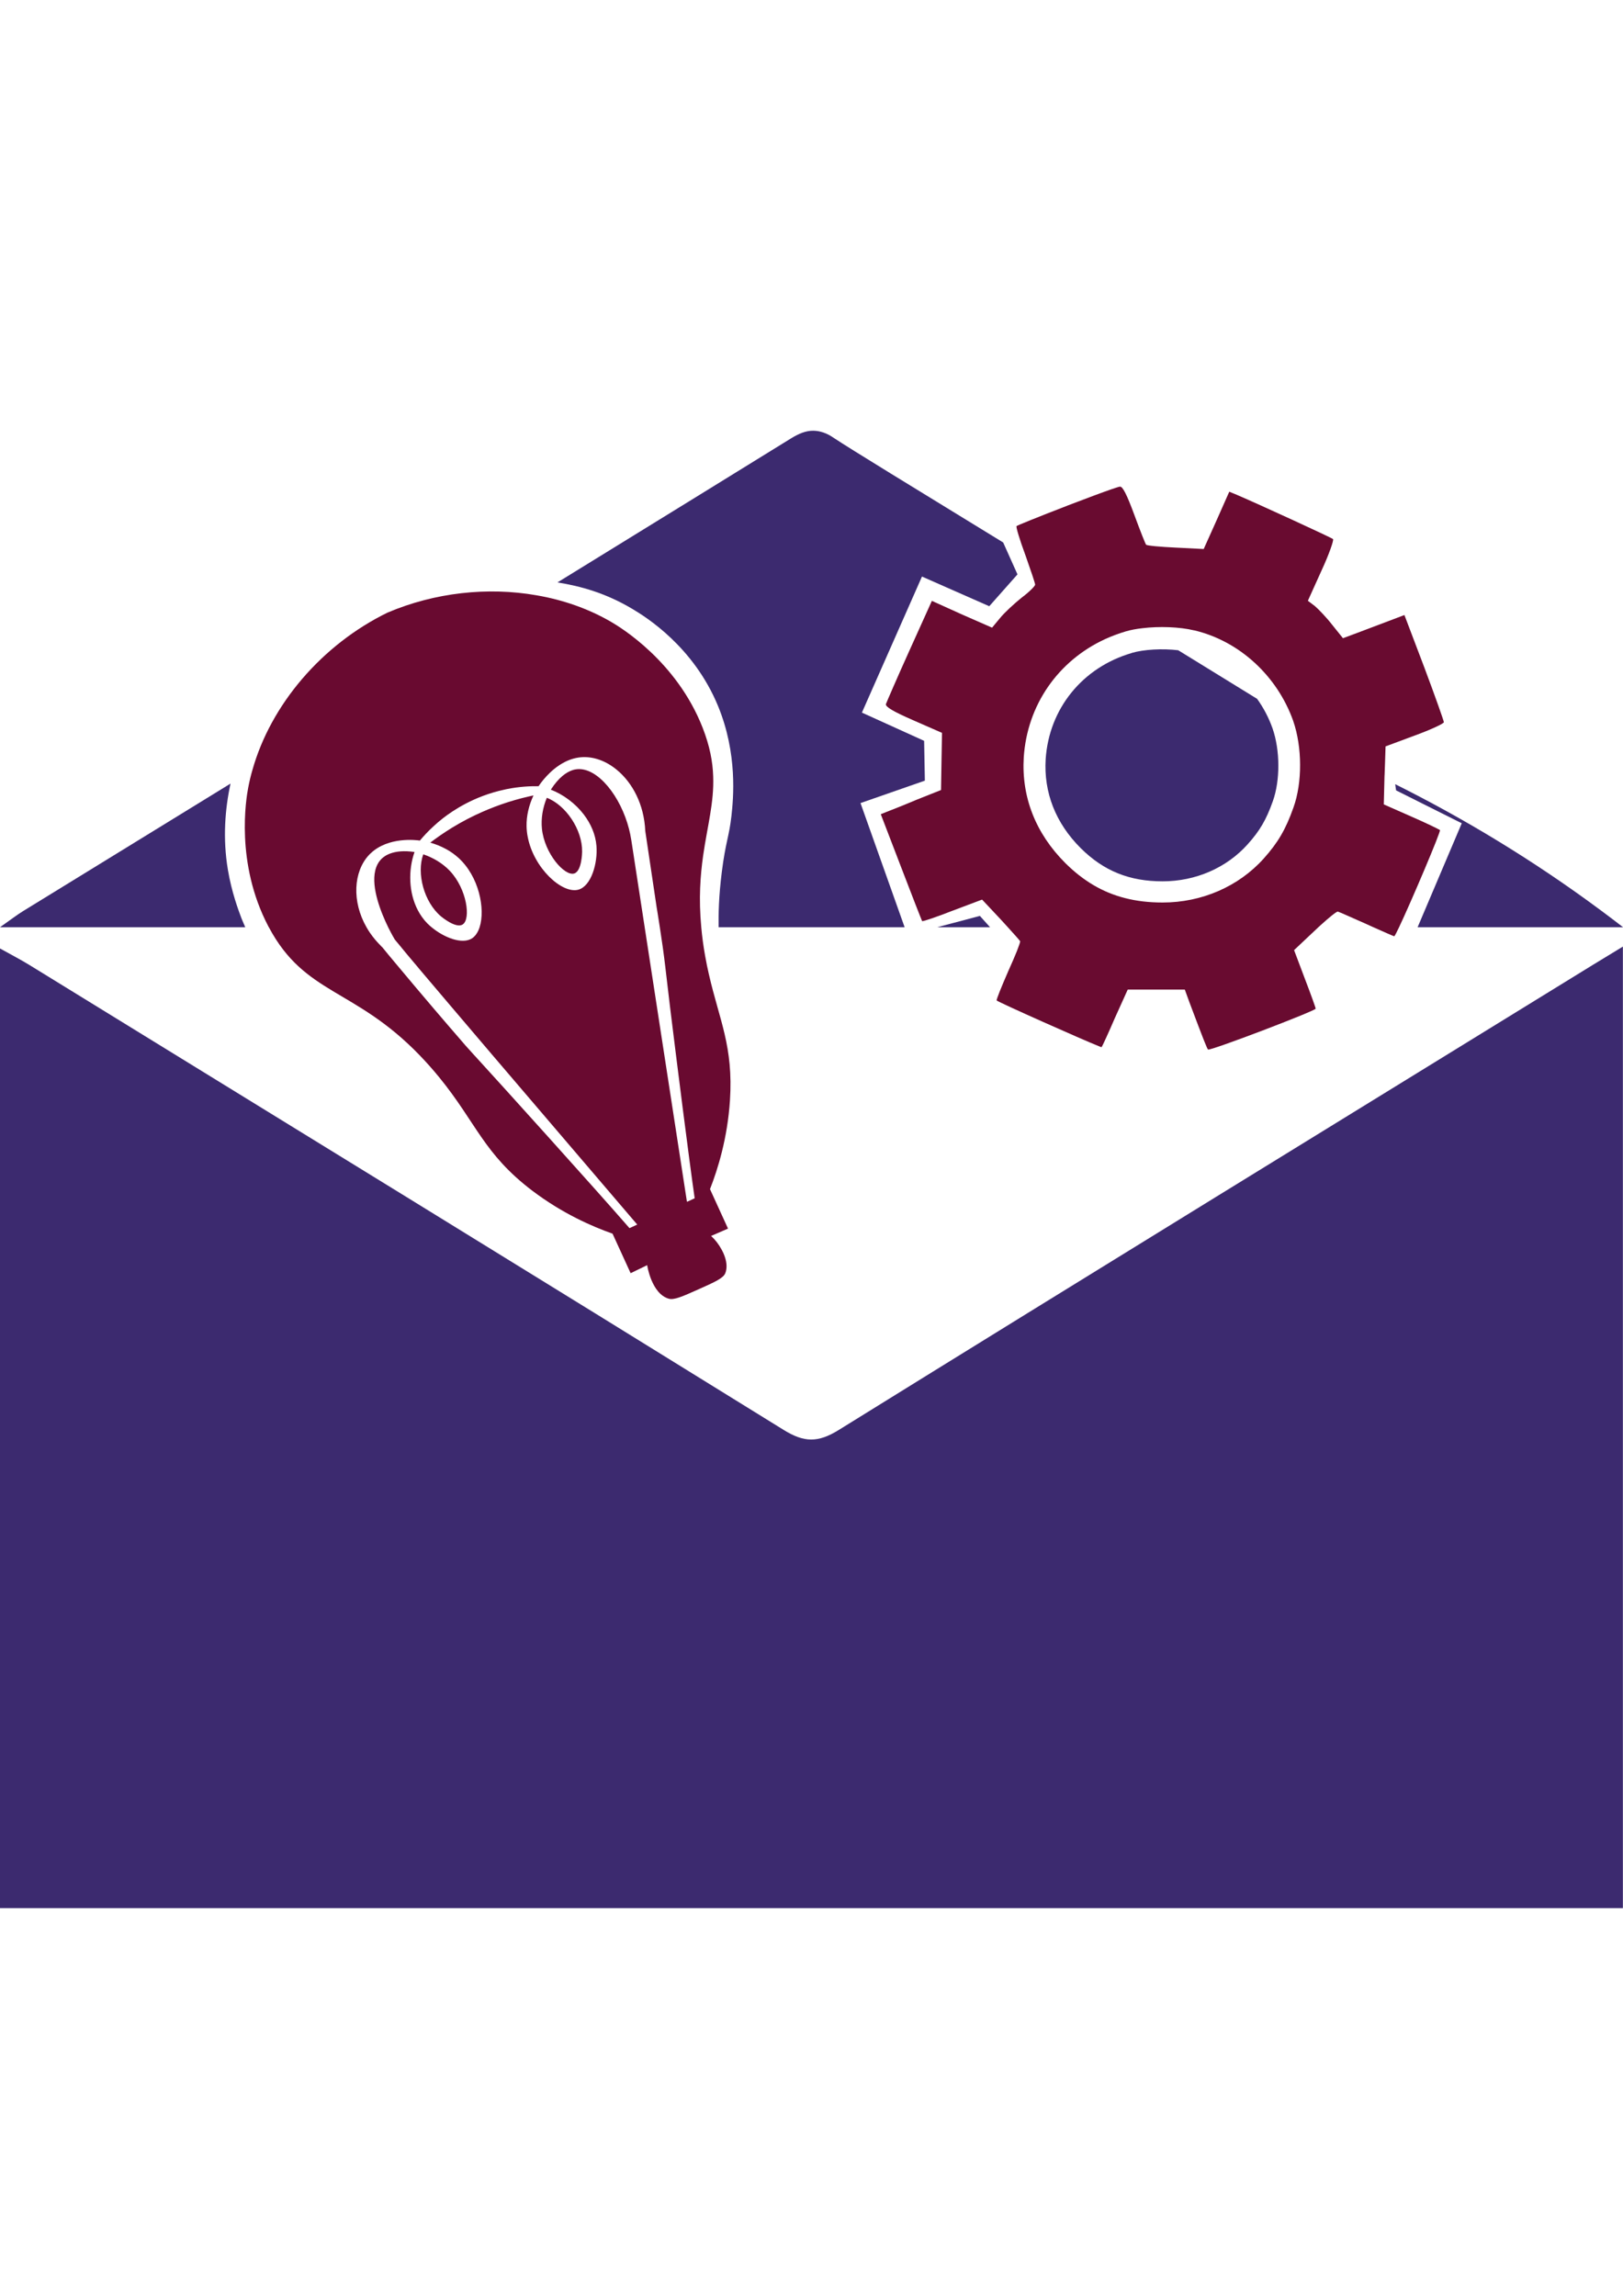 <?xml version="1.0" encoding="UTF-8"?>
<svg id="Layer_1" xmlns="http://www.w3.org/2000/svg" viewBox="0 0 595.28 841.89">
  <defs>
    <style>
      .cls-1 {
        fill: #3c2a6f;
      }

      .cls-2 {
        fill: #690a30;
      }

      .cls-3 {
        fill: #690b30;
      }
    </style>
  </defs>
  <path class="cls-1" d="M595.24,347.13v352.6H0v-351.92c4.34,2.43,7.63,4.12,10.77,6.05,92.26,56.75,184.55,113.44,276.62,170.48,7.53,4.68,12.64,4.76,20.25.04,92.05-57.08,184.37-113.77,276.6-170.56,3.18-1.95,6.38-3.89,11.02-6.71l-.02.02Z"/>
  <path class="cls-1" d="M415.05,239.45c4.47-1.33,11.35-1.68,17.09-1,9.65,5.95,19.29,11.87,28.94,17.82,2.39,3.33,4.3,6.98,5.68,10.89,2.76,7.98,2.83,18.98.08,26.67-2.41,6.8-4.78,10.83-9.21,15.76-7.75,8.67-19.12,13.6-31.22,13.6s-21.58-3.74-30.1-12.24c-9.13-9.13-13.53-20.33-12.78-32.57,1.21-18.46,13.45-33.63,31.54-38.91Z"/>
  <path class="cls-1" d="M88.54,336.67s.48,1.25,1.41,3.35H0c4.2-2.95,6.28-4.57,8.48-5.92,19.31-11.87,38.64-23.76,57.98-35.63,6.03-3.72,12.06-7.42,18.09-11.12-2.02,9.33-2.89,20.14-.96,31.64,1.37,8.19,3.89,14.88,4.95,17.69Z"/>
  <path class="cls-1" d="M359.4,335.87c1.24,1.38,2.48,2.76,3.72,4.15h-19.37c5.22-1.38,10.44-2.76,15.66-4.15Z"/>
  <path class="cls-1" d="M315.61,294.48c5.4,15.18,10.79,30.36,16.19,45.55h-68.23c-.06-4.76.02-11.14,1.18-20.33,1.39-11.02,2.68-12.89,3.53-20.52.69-6.28,2.33-22.74-4.95-40.35-9-21.74-26.36-32.51-31.14-35.38-9.92-5.97-19.29-8.52-27.73-9.87,6.32-3.89,12.64-7.77,18.96-11.68,22.2-13.66,44.4-27.36,66.58-41.06,3.07-1.9,5.62-2.9,8.22-2.89,3.77.02,6.57,1.94,7.54,2.6,5.8,3.88,29.5,18.35,62.18,38.38,1.75,3.9,3.5,7.8,5.25,11.7-3.45,3.89-6.9,7.78-10.35,11.68-8.23-3.63-16.45-7.25-24.68-10.88-7.34,16.63-14.68,33.26-22.03,49.89,7.61,3.45,15.21,6.9,22.82,10.35.09,4.87.18,9.73.27,14.6-7.87,2.74-15.75,5.48-23.62,8.23Z"/>
  <path class="cls-1" d="M595.28,340.02h-75.33c5.4-12.71,10.79-25.41,16.19-38.12-8.03-4.02-16.06-8.04-24.09-12.06-.11-.76-.22-1.51-.32-2.27,24.93,12.45,50.35,27.66,75.47,46.31,2.74,2.03,5.43,4.08,8.09,6.13Z"/>
  <path class="cls-2" d="M260.03,357.42c-.5-2.16-.98-4.47-1.41-6.92-.67-3.72-1.12-7.19-1.41-10.48-.98-10.52-.35-18.94.69-26.3,1.56-10.83,4.03-19.37,3.68-29-.17-5.43-1.25-11.16-3.87-17.86-9.56-24.4-30.2-36.84-33.53-38.79-8.27-4.82-17.61-8.09-27.4-9.77-17.9-3.14-37.33-1.02-54.67,6.36-24.03,11.75-42.78,33.68-49.54,57.75-.64,2.16-1.14,4.37-1.56,6.57-.71,3.8-4.78,27.54,7.42,50.74.06.1.1.21.17.29,13.26,24.92,31.35,22.16,55.25,46.9,2.37,2.45,4.8,5.16,7.28,8.19,13.6,16.69,16.26,28.02,34.15,41.58,11.12,8.4,21.93,13.08,29.39,15.72l6.63,14.49c2.04-1,4.05-1.97,6.09-2.95v.15c0,.06,1.6,10.35,7.9,12.16,1.93.54,4.95-.77,10.87-3.43,6.07-2.7,9.11-4.1,9.85-5.9.37-.91.5-1.91.46-2.93-.08-1.87-.77-3.89-1.79-5.74-1.02-1.91-2.37-3.64-3.76-4.91-.06-.04-.1-.08-.12-.1,2.08-.91,4.14-1.79,6.22-2.7l-6.61-14.47c2.89-7.38,6.4-18.63,7.32-32.53,1.29-19.79-3.89-29.46-7.69-46.11ZM252.07,440.63l-.12.06c-3.55-23.01-7.11-46.05-10.64-69.08-1.62-10.54-3.24-21.06-4.86-31.6-1.62-10.48-3.22-20.93-4.82-31.39-.04-.25-.08-.5-.12-.75,0-.02-.02-.06-.02-.1-.21-1.27-.46-2.56-.79-3.8-3.04-11.85-11.35-22.51-18.96-21.91-.46.04-1.14.12-2.04.46-1.91.69-4.7,2.45-7.67,7.05,4.59,1.79,8.98,5.03,12.12,9.15,2.54,3.35,4.28,7.26,4.61,11.45.52,6.28-1.87,14.78-6.65,16.09-5.99,1.6-16.38-7.94-18.56-19.39-.25-1.25-.39-2.54-.42-3.83-.08-3.87.87-7.77,2.54-11.35-2.62.56-5.8,1.33-9.31,2.45-.1.04-.21.06-.31.1-5.4,1.75-12.58,4.59-20.29,9.31-1.6,1-3.08,1.95-4.43,2.89-1.29.89-2.47,1.77-3.51,2.56,2.02.58,3.97,1.37,5.8,2.37,1.6.87,3.1,1.93,4.45,3.14,7.63,6.86,9.98,18.83,7.84,25.51-.58,1.79-1.5,3.2-2.7,4.03-3.64,2.45-10.39-.25-14.93-4.03-.56-.46-1.1-.94-1.58-1.43-1.39-1.43-2.54-3.06-3.45-4.8-3.39-6.49-3.55-14.72-1.21-21.35-7.84-1.16-11.06,1.52-12.02,2.43-1.23,1.18-2,2.68-2.39,4.37-1.52,6.36,2.12,15.42,4.74,20.79,1.31,2.64,2.35,4.39,2.41,4.47.17.21.29.35.37.46.52.64,1.23,1.48,2.12,2.54.04.1.12.19.23.29.21.23.39.46.58.71.21.25.42.5.62.75.25.31.52.64.81.98.6.69,1.21,1.43,1.85,2.2.46.52.91,1.08,1.39,1.64.37.48.77.96,1.21,1.46,5.76,6.8,14.34,16.92,26.67,31.39,12.54,14.7,28.96,33.93,50.26,58.83.96,1.1,1.89,2.2,2.83,3.31l-.12.06-2.72,1.25c-12.7-14.61-47.69-53.34-56.61-63.07-.12-.12-.25-.25-.35-.37-.94-1.02-2.06-2.27-3.37-3.74-.29-.35-.58-.69-.87-1.02-.35-.42-.71-.83-1.08-1.25-2.62-3.01-5.76-6.67-9.4-10.93-4.8-5.61-9.06-10.71-12.68-15.03-.5-.62-1.02-1.23-1.52-1.81-.79-.98-1.58-1.89-2.33-2.79-.85-1.06-1.68-2.06-2.43-2.97-.15-.15-.29-.27-.42-.39-.04-.06-.08-.1-.12-.15-1.48-1.46-2.76-2.99-3.87-4.59,0,0,0-.02-.02-.02-.5-.73-.96-1.46-1.37-2.18-5.47-9.54-4.76-20.37.79-26.42.23-.25.44-.48.69-.69,6.47-6.19,16.76-4.91,18.09-4.7,0-.02.02-.04.02-.04,1.25-1.48,2.89-3.31,4.99-5.22,1.06-.98,2.2-1.97,3.49-2.97,3.41-2.64,11.18-8.02,22.43-10.44.27-.08.56-.12.83-.19,4.74-.96,8.81-1.12,11.72-1.08,0,0,.02,0,.04.02.62-.96,4.14-6.13,9.67-8.92,1.97-1,4.22-1.68,6.67-1.77,4.26-.12,8.65,1.56,12.43,4.72,5.65,4.68,9.94,12.58,10.37,22.37,1.04,6.86,2.47,16.44,4.16,27.9,0,0,.52,3.08,1.18,7.42.67,4.26,1.46,9.77,2.04,14.8.33,2.87.94,7.98,1.7,14.41,2.56,20.85,6.9,55.32,9.04,70.16l-2.72,1.25Z"/>
  <path class="cls-3" d="M507.83,284.35l.17-4.7v-.02l.19-5.92,10.73-3.99c5.86-2.14,10.66-4.37,10.66-4.89,0-.44-3.2-9.5-7.19-20.12l-7.28-19.17-5.59,2.12c-3.12,1.16-8.25,3.12-11.27,4.26l-5.68,2.12-3.91-4.86c-2.12-2.76-5.05-5.76-6.38-6.92l-2.58-1.95,4.97-11c2.76-5.92,4.61-11.27,4.26-11.62-.52-.52-27.23-12.78-35.3-16.24l-2.76-1.14-4.68,10.56-4.7,10.46-10.29-.52c-5.68-.27-10.56-.71-10.83-1.06-.27-.27-2.22-5.24-4.34-11-2.76-7.46-4.26-10.39-5.24-10.29-.52,0-4.32,1.33-9.65,3.31-2.91,1.08-6.28,2.35-9.79,3.7h.04c-9.94,3.83-18.29,7.19-18.54,7.46-.27.27,1.14,4.97,3.18,10.48.08.21.15.44.23.64,1.85,5.24,3.41,9.85,3.41,10.35s-2.22,2.74-4.97,4.78c-2.66,2.14-6.22,5.4-7.9,7.46l-2.93,3.53-11.08-4.86-11-4.97-8.25,18.27c-4.53,10.02-8.36,18.9-8.61,19.6-.19.98,2.56,2.66,10.1,5.95l10.48,4.59-.19,10.48-.17,10.48-8.88,3.53c-4.86,2.06-9.85,4.01-11,4.45l-2.22.89,7.46,19.42c4.07,10.66,7.55,19.52,7.71,19.79.27.17,5.24-1.5,11.18-3.83l10.81-4.07,6.84,7.28c.89,1,1.79,1.95,2.6,2.85,2.52,2.76,4.37,4.86,4.51,5.13.1.17-.37,1.54-1.16,3.58-.79,1.97-1.93,4.61-3.2,7.42-2.47,5.68-4.43,10.48-4.24,10.73.64.67,31.74,14.51,37.54,16.8.58.25.91.35.94.33.19-.17,2.41-4.97,4.89-10.73l4.7-10.39h20.93l1.68,4.61c5.32,14.18,6.49,17.03,6.84,17.38.62.62,39.48-14.2,39.48-14.99,0-.35-1.79-5.32-4.01-11.1l-3.91-10.37,7.63-7.19c.44-.42.87-.81,1.29-1.21l.75-.69c3.35-3.04,6.01-5.18,6.4-5.03.44.1,5.16,2.22,10.56,4.61.83.37,1.64.75,2.41,1.1,4.28,1.93,7.55,3.33,7.69,3.33s.81-1.25,1.79-3.33c4.43-9.33,15.4-35.17,14.99-35.61-.46-.35-5.24-2.66-10.75-5.07l-9.85-4.34.25-9.98.02-.67ZM375.49,277.74c1.25-19.19,12.58-35.4,29.77-43.34,2.45-1.12,5.01-2.08,7.67-2.87,1.77-.52,3.83-.91,6.07-1.16,6.19-.75,13.62-.5,19.04.81v-.02c16.51,3.91,30.41,16.65,36.3,33.26v.02c3.28,9.5,3.37,22.53.08,31.66-2.85,8.07-5.68,12.87-10.91,18.73-9.23,10.27-22.72,16.13-37.09,16.13-4.95,0-9.5-.52-13.78-1.62-8.19-2.08-15.32-6.28-21.97-12.91-10.81-10.83-16.05-24.13-15.18-38.69Z"/>
  <path class="cls-2" d="M198.77,303.93c-.39-3.76.31-7.8,1.79-11.37,6.94,2.66,13.08,11.66,12.95,19.81,0,.29-.12,7.17-2.95,7.96-3.51,1-10.85-7.34-11.79-16.4Z"/>
  <path class="cls-2" d="M155.24,313.29c3.66,1.23,7.17,3.33,9.77,6.09,6.26,6.63,7.75,17.65,4.7,19.62-2.45,1.64-7.73-2.76-7.96-2.95-6.24-5.24-9.02-15.76-6.51-22.76Z"/>
</svg>